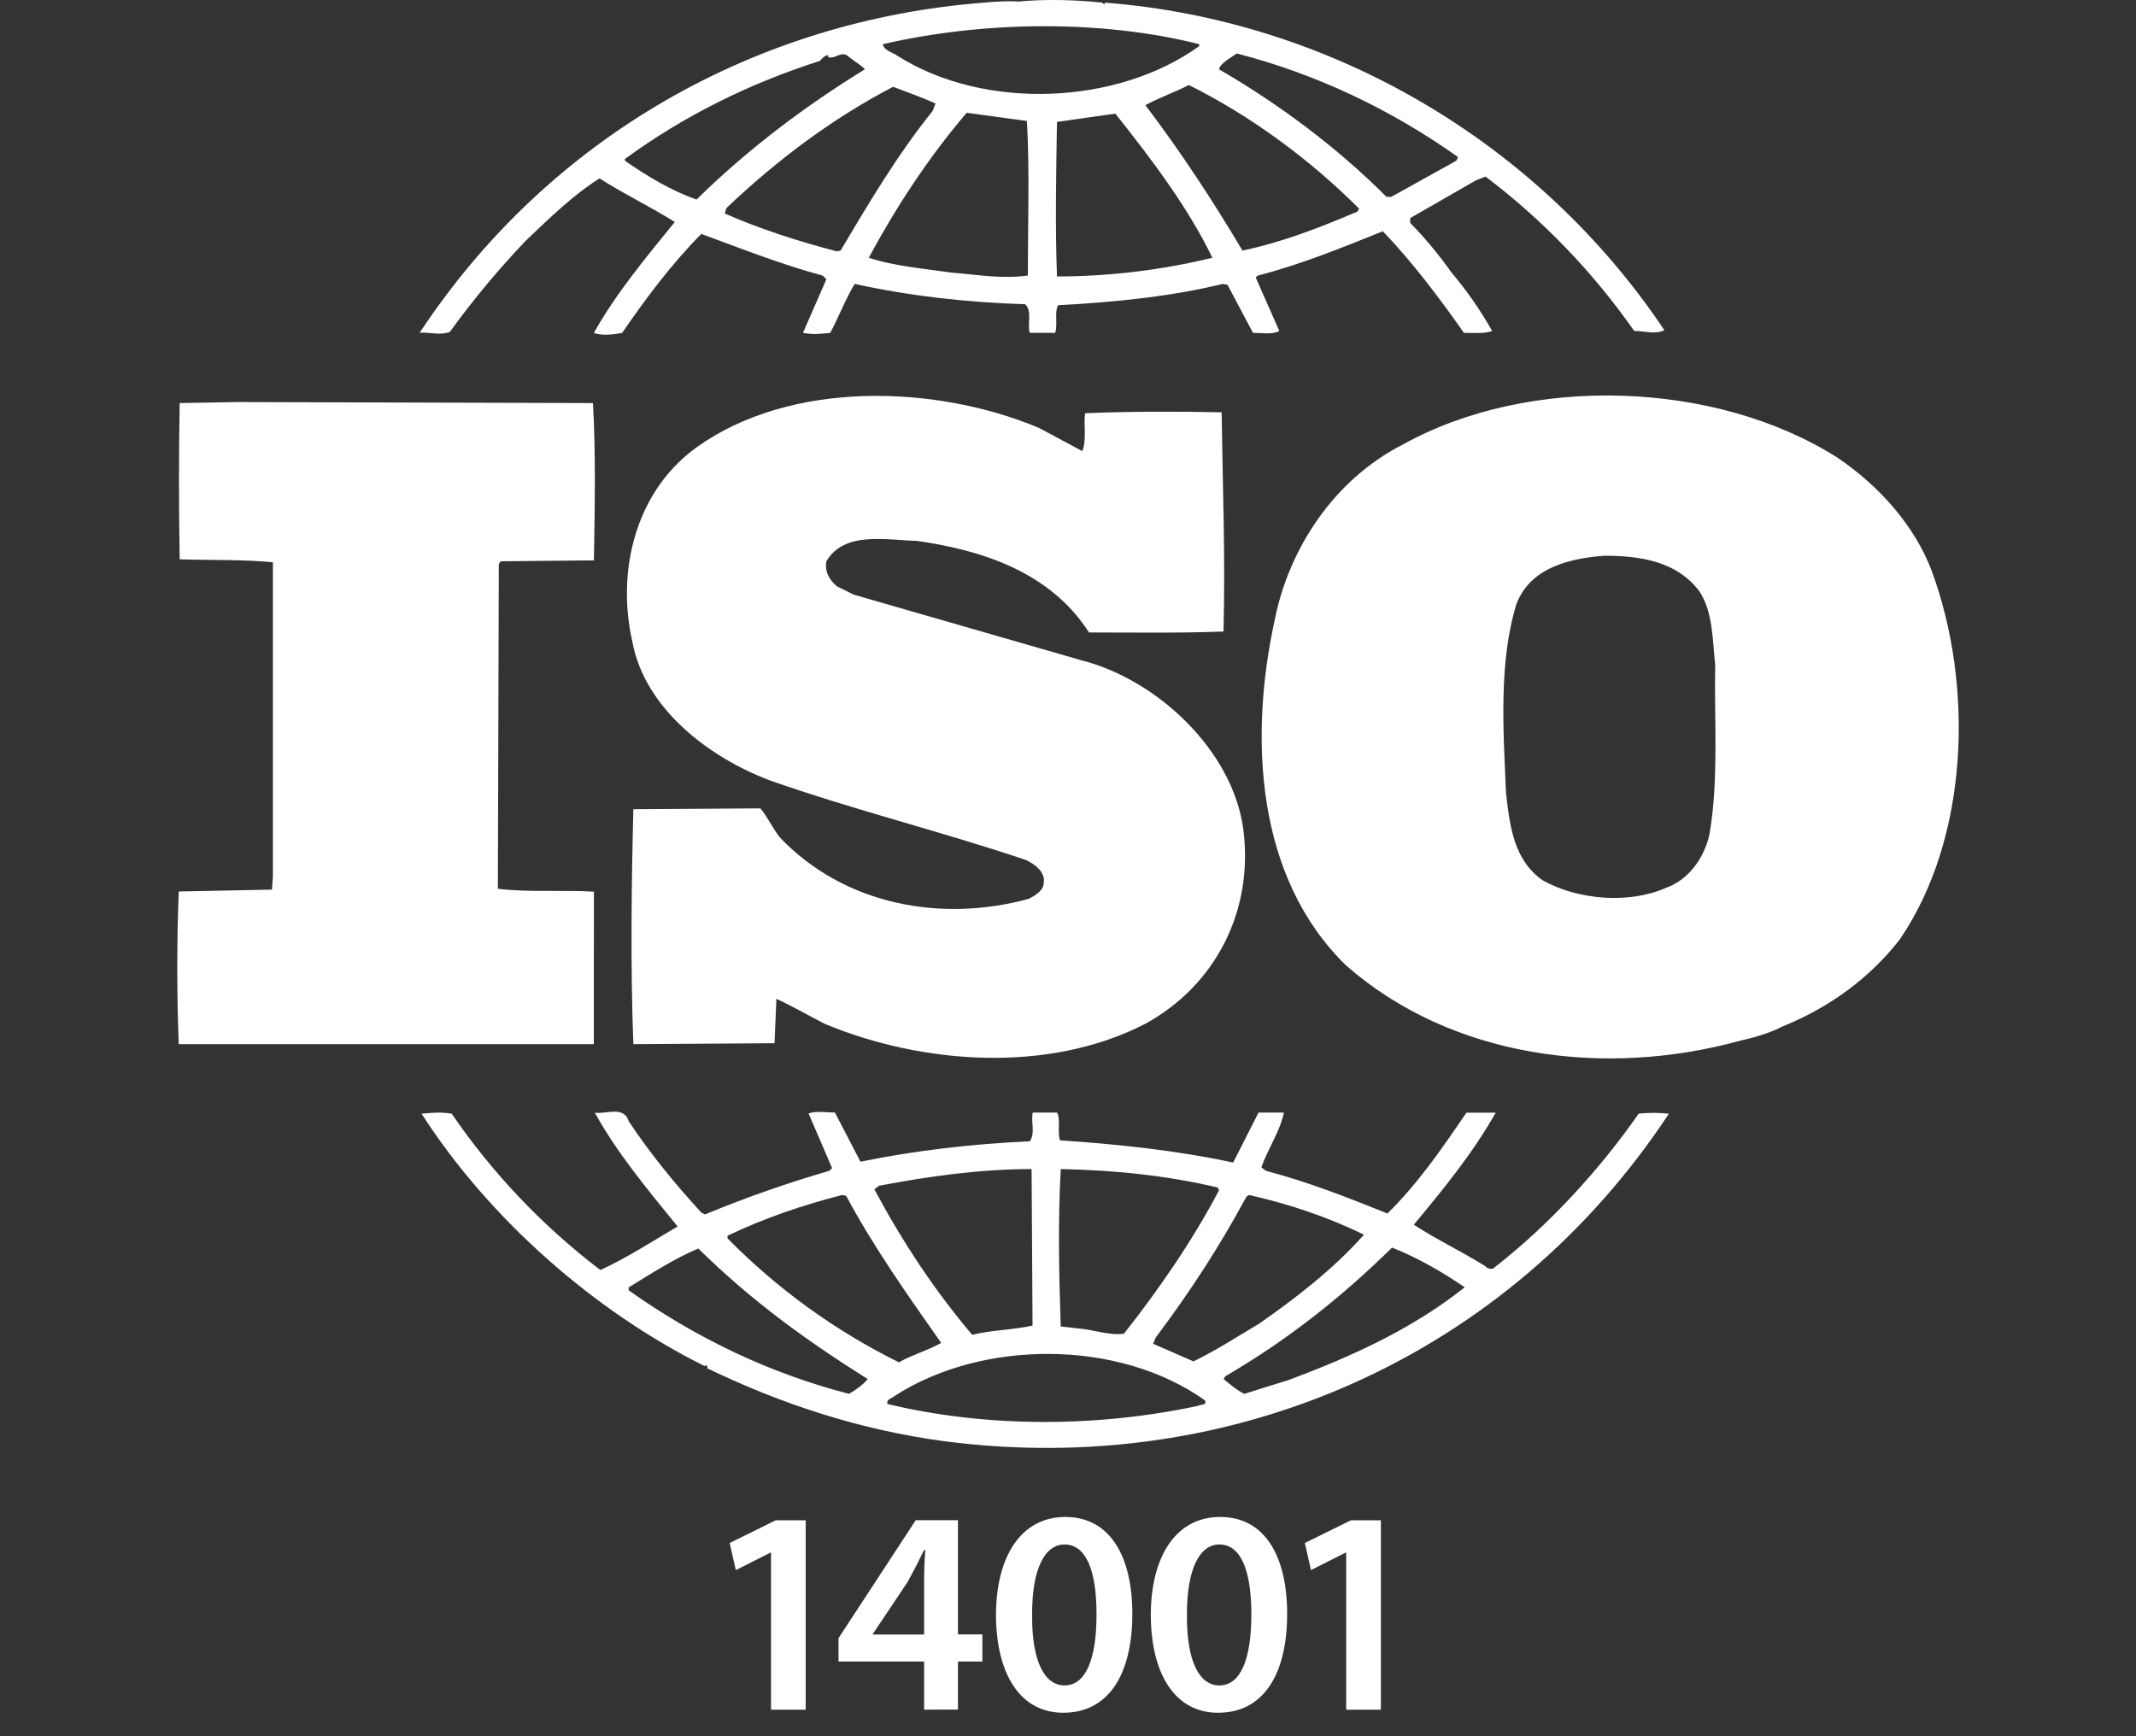 <?xml version="1.0" encoding="utf-8"?>
<!-- Generator: Adobe Illustrator 22.1.0, SVG Export Plug-In . SVG Version: 6.00 Build 0)  -->
<svg version="1.1" id="Livello_1" xmlns="http://www.w3.org/2000/svg" xmlns:xlink="http://www.w3.org/1999/xlink" x="0px" y="0px"
	 viewBox="0 0 2500 2032" style="enable-background:new 0 0 2500 2032;" xml:space="preserve">
<rect x="0" y="0" width="2500" height="2032" fill="#333333" stroke="none"/>
<style type="text/css">
	.st0{fill:#FFFFFF;}
</style>
<g>
	<path class="st0" d="M2260.8,667.9c-19.8-52.1-60.6-98.6-110.2-132.2c-143.2-90.9-361.5-97.4-509-15.2
		c-80.5,41-133.4,122.2-149.8,205.8c-29.9,137.4-22.1,300.8,83.7,403.8c123.4,108.2,303,132.1,462.8,87.6
		c7.6-1.5,31.6-7.5,48.2-16.3l4.7-2c49.6-20.6,96.9-54.2,132.2-99.6C2304.8,980.7,2310.4,802.2,2260.8,667.9 M2000.8,976.4
		c-5.6,26.1-23.2,53-50.8,62.8c-44,19.4-103.5,14-144.3-8.7c-34.2-23.9-38.6-63.9-43-101.8c-3.3-74.6-8.7-153.7,12.2-221.9
		c16.4-42.3,61.6-53.1,102.5-56.3c42.9,0,84.7,6.5,111.3,41.2c16.5,24.8,15.5,57.3,18.8,86.6C2006.2,840,2011.8,913.6,2000.8,976.4
		 M695.1,1043.7c-36.4-2.2-77.1,1-112.4-3.4l1.1-380.1l2.2-3.2l109.1-1.1c1.1-61.7,2.2-127.9-1.1-184.1l-415.3-1.2l-68.4,1.2
		c-1.1,57.3-1.1,124.4,0,182.9c37.5,1.2,72.7,0,109.1,3.4v368.1l-1.1,15.1l-109.1,2.2c-2.3,59.5-2.3,119.1,0,178.7H695L695.1,1043.7
		L695.1,1043.7z M1918,1303.5c-46.2,66.1-104.6,130-168.4,179.7c-2.3,3.4-8.9,2.1-11-1c-27.6-17.3-57.4-31.4-83.9-48.7
		c35.3-42.2,69.5-84.4,95.9-131.1h-34.3c-27.4,40.2-56.1,82.4-92.4,118c-48.5-19.5-92.6-36.8-142.1-49.9l-5.5-4.1
		c7.7-21.9,22-42.4,26.4-64.1h-29.7l-29.7,58.5c-64.9-14.1-136.6-21.7-202.7-26c-3.3-9.7,1-23.8-3.3-32.5h-28.6
		c-2.3,13,3.3,22.8-3.3,33.6c-68.3,3.1-134.4,10.8-198.3,23.9l-29.9-57.6c-10.9,0-23.2-2.1-30.8,1.2l27.5,63.9l-3.3,3.2
		c-49.4,14.3-97.9,31.3-145.4,51l-4.4-2.2c-30.9-33.6-60.7-70.2-85-107c-5.5-18.5-27.5-7.7-39.6-9.9c26.3,47.7,61.7,89.9,96.9,133.2
		c-29.7,17.4-59.4,36.8-90.4,51c-67.4-51.3-126.2-113.1-174-183c-13.2-2.1-22-1.2-35.3,0c79.3,123.4,202.8,231.7,331.7,295.6
		c0,0,0-1,1.2-1c0.9,0,3.1,2,0.9,3.1c87.1,42.2,179.7,72.5,277.7,85.6c338.3,44.3,661.2-99.6,848.4-383.3
		C1941.5,1302.3,1929.8,1302.3,1918,1303.5 M1458.7,1400.9l3.2-2.2c47.5,10.8,92.6,26,134.5,46.5c-35.3,40-80.5,74.7-122.3,103.9
		c-25.3,15.1-50.7,31.5-77.2,44.4l-47.3-20.6l3.2-7.5C1392.6,1512.5,1427.9,1458.3,1458.7,1400.9 M1241.5,1368.4
		c62.9,1.2,125.7,7.7,184,21.7l1.2,3.3c-30.8,58.4-69.5,114.8-111.3,167.8c-18.8,2.2-36.4-5.3-55.1-6.4l-18.8-2.2
		C1239.4,1488.6,1238.2,1432.3,1241.5,1368.4 M1029,1387.9c57.3-10.8,116.8-19.5,178.4-19.5l1.1,183.2c-23.2,5.2-48.5,5.2-70.6,10.8
		c-45.2-53.2-82.6-110.6-114.5-170.2L1029,1387.9L1029,1387.9z M851.5,1446.4c43.1-20.6,88.2-35.9,134.4-47.7l4.5,1.1
		c31.9,59.6,71.6,115.8,111.2,172.1c-15.3,8.7-34.1,13.9-49.5,22.7c-74.5-36.8-142.3-85.9-200.6-145.1L851.5,1446.4L851.5,1446.4z
		 M993.7,1631.5c-92.6-23.9-178.6-65-257.9-121.2v-3.4c26.4-16.1,53-33.5,81.5-45.5c62.9,61.9,127.8,108.5,198.3,152.8
		C1010.2,1620.7,1001.4,1627.2,993.7,1631.5 M1402.4,1645.5c-116.8,25.1-246.8,26-363.6-2.1c-2.2-5.4,5.5-6.6,8.8-9.7
		c102.5-66.1,262.2-66.1,362.5,5.3C1413.5,1645.5,1404.7,1643.5,1402.4,1645.5 M1508.2,1615.3l-51.8,16.2
		c-8.8-4.3-16.5-10.8-24.3-17.4l2.2-3.3c70.5-41,134.4-90.9,195-150.5c29.8,11.9,58.4,28.2,85,46.5
		C1652.6,1555.9,1581,1588.2,1508.2,1615.3 M526.5,388.5c27.3-37.7,57.1-73.5,89.2-107.1c28.5-27.1,55.1-53,86-72.6
		c28.7,18.4,60.6,33.7,88.1,51c-34.1,42-69.4,84.4-94.7,129.8c7.7,3.4,22,2.3,33.1,0c27.5-40,57.2-80,92.6-115.8
		c47.3,17.4,93.6,35.7,142.1,48.8l4.3,4.3l-27.4,62.7c12.2,2.3,19.9,1.2,31.9,0c9.9-18.3,17.5-38.8,28.6-57.3
		c64,14.1,131.2,21.7,199.5,23.8c8.7,7.7,2.2,23.9,5.5,33.5h29.7c3.2-10.6-1.1-22.7,3.2-32.3c64-3.4,131.1-9.9,193.1-25l5.4,1.1
		l29.8,56.2c9.9,0,23.1,2.3,30.8-2.2l-27.6-62.6l2.3-2.2c50.6-13,98.1-32.5,146.5-51.9c34.3,35.7,66.1,77.9,94.9,118.9
		c12.1,0,24.2,1.2,33-2.2c-13.6-24.2-29.5-47-47.4-68.2c-14.6-20.7-30.8-40.2-48.5-58.3v-5.6l77.1-44.3l11.1-4.3
		c67.1,50.8,125.8,111.8,174,180.7c13.2,0,24.3,4.5,35.3-0.9C1800.1,165.6,1556.7,23.6,1293.5,3.1l-1.2,2.1l-2.2-2.1
		c-29.7-3.2-66.2-4.4-98.1-1.3c-12.1-0.9-26.4,0-40.7,1.3C886.8,23.6,643.3,159,491.2,389.5C502.2,388.5,515.4,392.9,526.5,388.5
		 M983.8,293.3l-4.4,0.9c-45.2-11.8-89.4-26-131.2-44.3l2.1-6.5c60.6-57.4,124.5-105,195-141.8c16.6,6.5,33.1,11.9,49.6,19.6
		l-3.2,8.5C1049.8,181.8,1016.8,237.9,983.8,293.3 M1203,322.5c-30.8,4.3-58.3-1-89.3-3.4c-29.6-4.4-67.2-7.5-96.9-17.4
		c32-59.3,69.5-116.8,114.6-169.7l70.5,9.6C1205.2,197.9,1203,262.9,1203,322.5 M1237.1,323.6c-2.2-57.6-1-121.4,0-180.9
		c22.1-3.2,46.2-6.5,68.3-9.7c43,54.1,84.9,109.5,113.6,168.7C1359.5,316.2,1298.4,323.5,1237.1,323.6 M1588.7,247.7
		c-43.1,18.3-87.2,35.7-134.5,45.6c-34.1-57.4-71.6-114.8-113.6-170.2c15.4-8.5,34.3-15,50.8-23.6c71.8,35.7,141.1,86.5,199.4,144.8
		L1588.7,247.7z M1447.6,62.6c92.6,23.9,179.6,65,259,121.3l-2.2,4.3l-76,42.2h-5.6c-58.3-58.3-126.6-109.1-196.1-149.3
		C1428.9,73.5,1440,68,1447.6,62.6 M1403.6,51.7V54c-95.9,69.1-251.2,75.6-352.6,11.7c-5.7-4.3-16.6-6.4-17.7-14
		C1150.1,24.8,1287.8,22.6,1403.6,51.7 M731.4,186.1C800.9,135.2,878,97.3,959.6,71.3c3.3-3.4,5.5-6.6,9.8-6.6V67
		c8.8,2.1,15.4-7.7,23.1-1.3c6.6,5.6,14.4,9.9,19.9,15.3c-68.3,42.1-135.5,92-197.2,152.6c-29.8-10.6-57.2-27-83.7-45.4L731.4,186.1
		L731.4,186.1z M1204.1,1052.1c-103.6,28.2-216,6.7-290.9-71.4c-8.8-10.8-14.3-23.7-23.2-34.5l-148.7,1c-2.3,87.7-3.4,188.4,0,275
		l165.2-1.1l2.2-52c18.8,8.7,37.6,19.5,56.3,29.2c114.6,47.7,262.1,58.5,375.6,0c82.7-45.4,126.8-133,114.6-227.4
		c-12.1-91.9-100.3-175.3-189.4-198l-266.7-76.9l-19.7-9.8c-8.8-7.5-14.4-17.2-12.2-29.2c20.9-35.6,69.5-24.8,105.8-23.9
		c77.1,10.9,156.4,36.8,201.6,107.2c48.4,0,104.6,0.9,157.4-1.1c2.2-88.8-0.9-166.7-2.2-256.6c-49.6-1.1-110.2-1.1-159.7,1.1
		c-2.2,12.9,2.1,31.2-3.4,44.3l-50.6-27.1c-121.3-50.9-291-56.2-401.1,22.9c-71.7,51.9-93.6,145.1-74.9,227.3
		c14.3,77.8,89.2,135.3,160.8,162.3c98.1,34.6,200.5,59.7,299.8,93.2c9.8,4.4,23,14.2,20.9,26.1
		C1221.8,1042.4,1211.8,1048,1204.1,1052.1"/>
</g>
<g>
	<path class="st0" d="M902.5,1817.3h-0.7l-40.6,20.5l-7.2-31.7l53.9-26.6h35.1v221.7h-40.6V1817.3z"/>
	<path class="st0" d="M1081.6,2001.1v-56.3H981.4v-27.3l90.4-138.1h49.4v133.7h28.6v31.7h-28.6v56.3H1081.6z M1081.6,1913.2v-60.4
		c0-12.6,0.3-25.6,1.4-38.5h-1.4c-6.8,14-12.6,25.2-19.4,37.5l-40.6,60.7l-0.3,0.7H1081.6z"/>
	<path class="st0" d="M1325.3,1888.9c0,71.3-28,115.9-80.8,115.9c-51.2,0-78.4-46.4-78.8-113.9c0-68.9,29.3-115.3,81.2-115.3
		C1300.4,1775.7,1325.3,1823.5,1325.3,1888.9z M1208,1891c-0.3,53.9,14.7,81.8,37.9,81.8c24.6,0,37.5-30,37.5-83.2
		c0-51.5-12.3-81.8-37.5-81.8C1223.3,1807.8,1207.6,1835.4,1208,1891z"/>
	<path class="st0" d="M1506.5,1888.9c0,71.3-28,115.9-80.8,115.9c-51.2,0-78.4-46.4-78.8-113.9c0-68.9,29.3-115.3,81.2-115.3
		C1481.7,1775.7,1506.5,1823.5,1506.5,1888.9z M1389.2,1891c-0.3,53.9,14.7,81.8,37.9,81.8c24.6,0,37.5-30,37.5-83.2
		c0-51.5-12.3-81.8-37.5-81.8C1404.6,1807.8,1388.9,1835.4,1389.2,1891z"/>
	<path class="st0" d="M1575.7,1817.3h-0.7l-40.6,20.5l-7.2-31.7l53.9-26.6h35.1v221.7h-40.6V1817.3z"/>
</g>
</svg>
